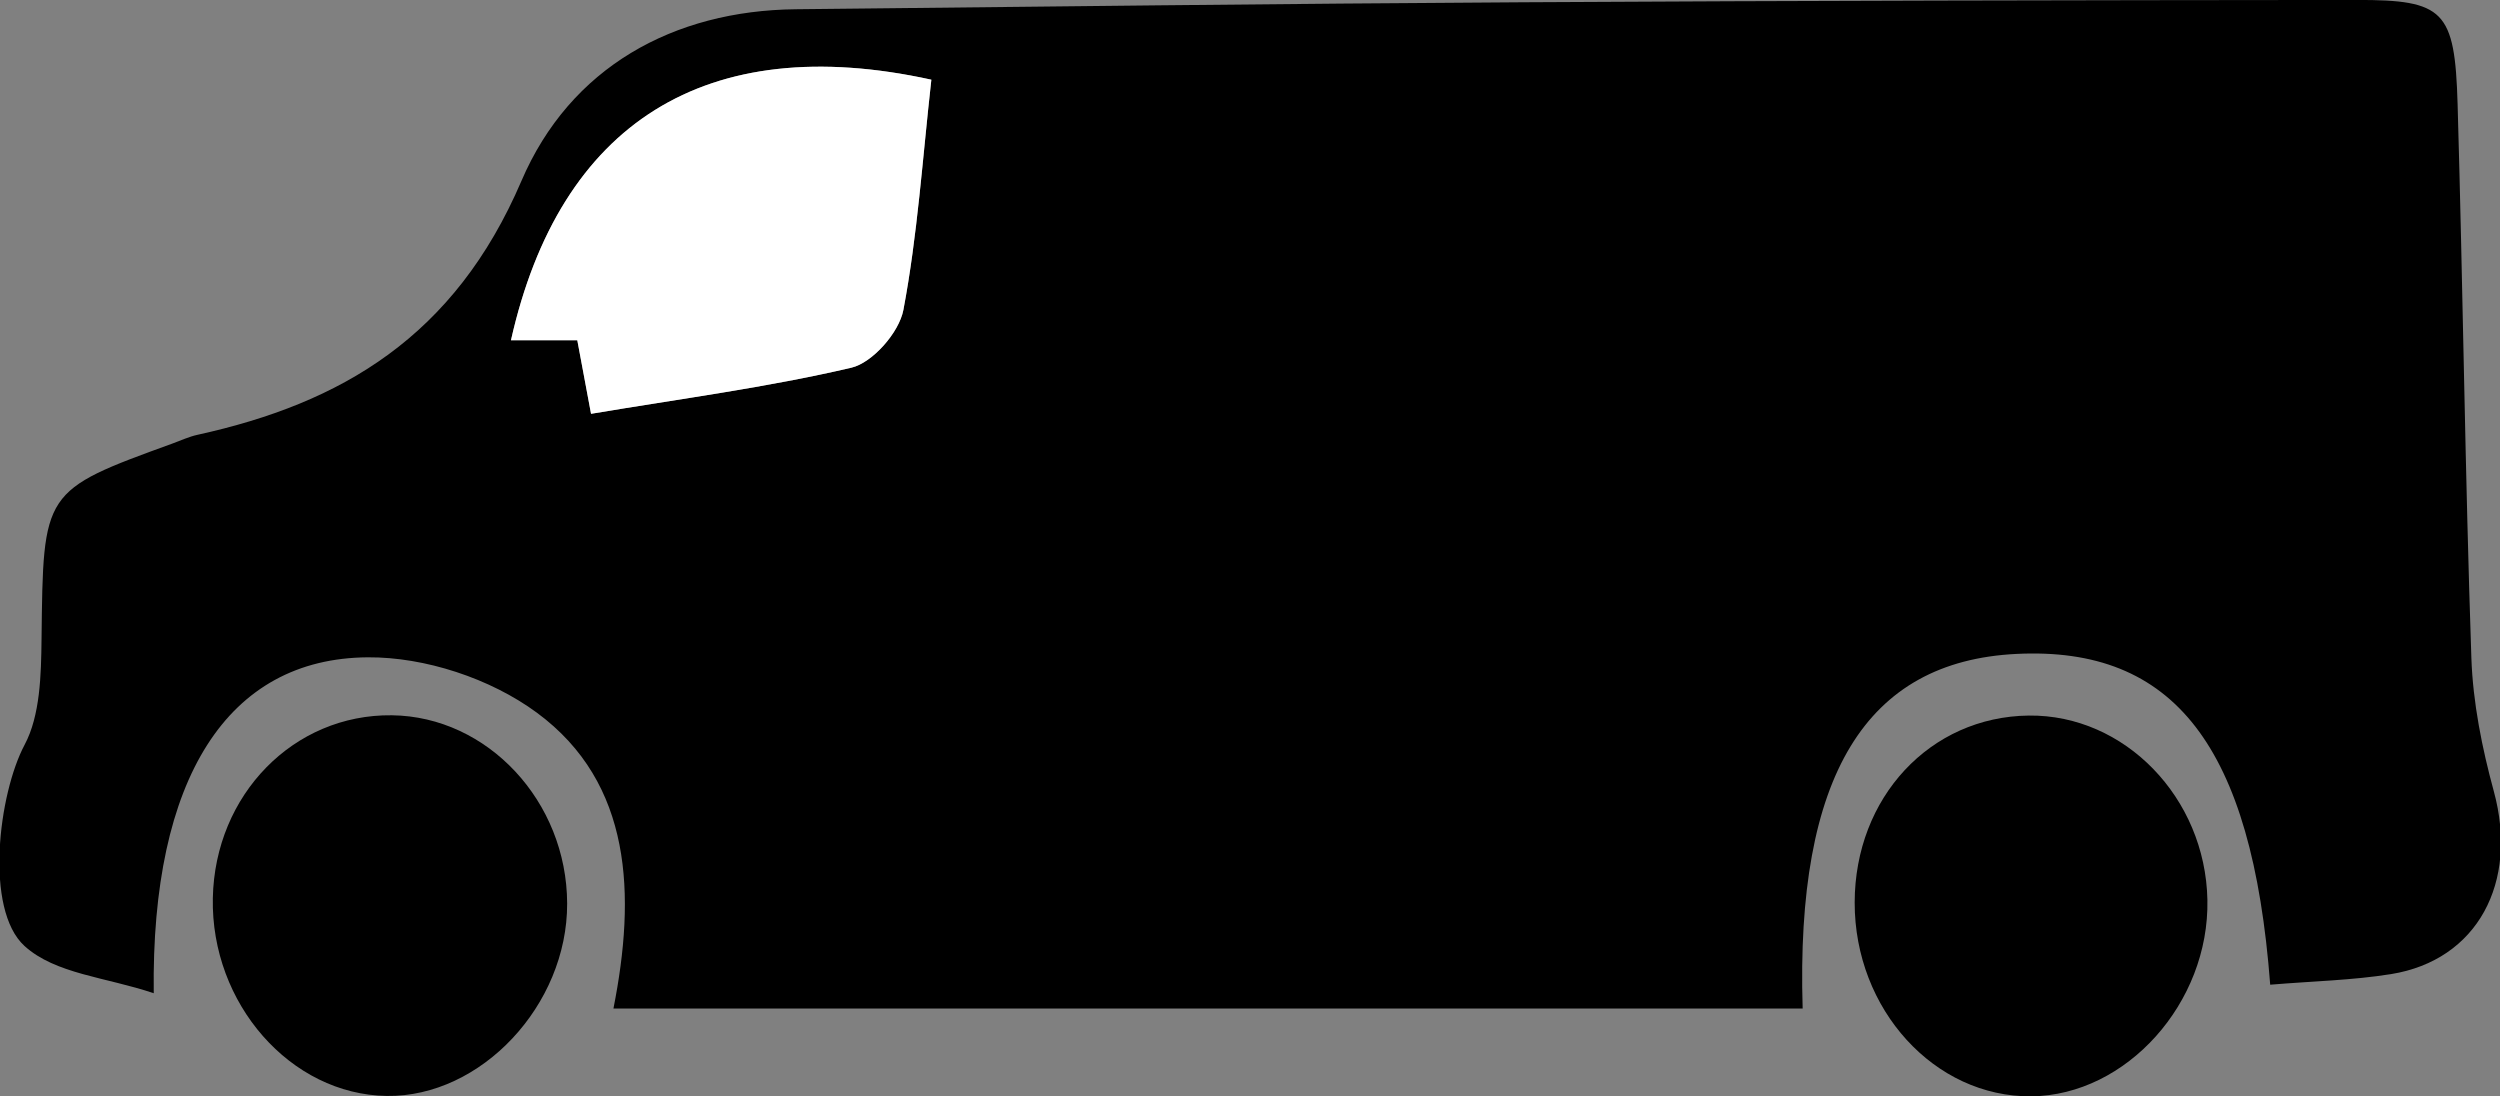 <?xml version="1.0" encoding="UTF-8" standalone="no"?>
<svg
   xmlns:dc="http://purl.org/dc/elements/1.1/"
   xmlns:cc="http://creativecommons.org/ns#"
   xmlns:rdf="http://www.w3.org/1999/02/22-rdf-syntax-ns#"
   xmlns:svg="http://www.w3.org/2000/svg"
   xmlns="http://www.w3.org/2000/svg"
   width="84.546mm"
   height="37.068mm"
   viewBox="0 0 84.546 37.068"
   version="1.1"
   id="svg4934">
  <rect x="0" y="0" width="84.546" height="37.068" fill="#808080" stroke="none"/>
  <style
     id="style5497"></style>
  <defs
     id="defs4928" />
  <g
     id="layer1"
     transform="translate(-10.644,-110.734)">
    <g
       id="g24"
       transform="matrix(0.353,0,0,-0.353,42.141,113.429)"
       style="fill:#000000">
      <path
         d="m 0,0 c -21.599,4.747 -35.601,-4.171 -40.275,-24.965 h 6.355 c 0.434,-2.319 0.813,-4.348 1.316,-7.045 8.598,1.447 16.857,2.525 24.948,4.42 2.006,0.47 4.565,3.354 4.978,5.538 C -1.327,-14.909 -0.849,-7.577 0,0 m 128.265,-86.703 c -1.737,22.911 -9.25,32.431 -24.307,31.691 C 89.543,-55.72 82.784,-66.647 83.473,-88.984 h -113.93 c 2.148,10.844 1.829,21.579 -7.329,28.336 -4.478,3.302 -10.753,5.344 -16.199,5.31 -13.428,-0.086 -20.773,-11.567 -20.513,-32.182 -4.556,1.542 -9.425,1.835 -12.382,4.529 -3.849,3.508 -2.494,14.57 0.016,19.282 1.492,2.803 1.578,6.698 1.617,10.111 0.162,14.212 0.068,14.213 12.546,18.742 0.793,0.288 1.571,0.654 2.386,0.833 13.812,3.036 24.643,9.389 31.041,24.318 4.679,10.921 14.586,16.33 26.282,16.454 23.241,0.246 46.482,0.534 69.724,0.669 26.597,0.157 53.195,0.197 79.791,0.222 8.398,0.007 9.434,-0.987 9.696,-9.985 0.514,-17.683 0.715,-35.378 1.319,-53.057 0.147,-4.288 1.025,-8.639 2.152,-12.778 2.376,-8.728 -1.572,-16.177 -9.849,-17.508 -3.696,-0.594 -7.465,-0.671 -11.576,-1.015"
         style="fill:#000000;fill-opacity:1;fill-rule:nonzero;stroke:none"
         id="path26" />
    </g>
    <g
       id="g176"
       transform="matrix(0.353,0,0,-0.353,79.256,134.933)"
       style="fill:#000000">
      <path
         d="m 0,0 c 9.185,0.104 16.915,-7.874 17.107,-17.657 0.196,-9.866 -7.751,-18.732 -16.868,-18.821 -9.271,-0.09 -16.94,8.324 -16.924,18.568 C -16.669,-7.847 -9.459,-0.107 0,0"
         style="fill:#000000;fill-opacity:1;fill-rule:nonzero;stroke:none"
         id="path178" />
    </g>
    <g
       id="g180"
       transform="matrix(0.353,0,0,-0.353,23.723,147.797)"
       style="fill:#000000">
      <path
         d="m 0,0 c -9.206,0.128 -16.865,8.844 -16.661,18.959 0.199,9.912 7.749,17.622 17.145,17.51 9.184,-0.108 16.775,-8.257 16.8,-18.036 C 17.31,8.696 9.037,-0.126 0,0"
         style="fill:#000000;fill-opacity:1;fill-rule:nonzero;stroke:none"
         id="path182" />
    </g>
    <g
       id="g228"
       transform="matrix(0.353,0,0,-0.353,42.141,113.429)">
      <path
         d="m 0,0 c -0.849,-7.577 -1.327,-14.909 -2.678,-22.052 -0.413,-2.184 -2.972,-5.068 -4.978,-5.538 -8.091,-1.895 -16.35,-2.973 -24.948,-4.42 -0.503,2.697 -0.882,4.726 -1.316,7.045 h -6.355 C -35.601,-4.171 -21.599,4.747 0,0"
         style="fill:#ffffff;fill-opacity:1;fill-rule:nonzero;stroke:none"
         id="path230" />
    </g>
  </g>
</svg>
